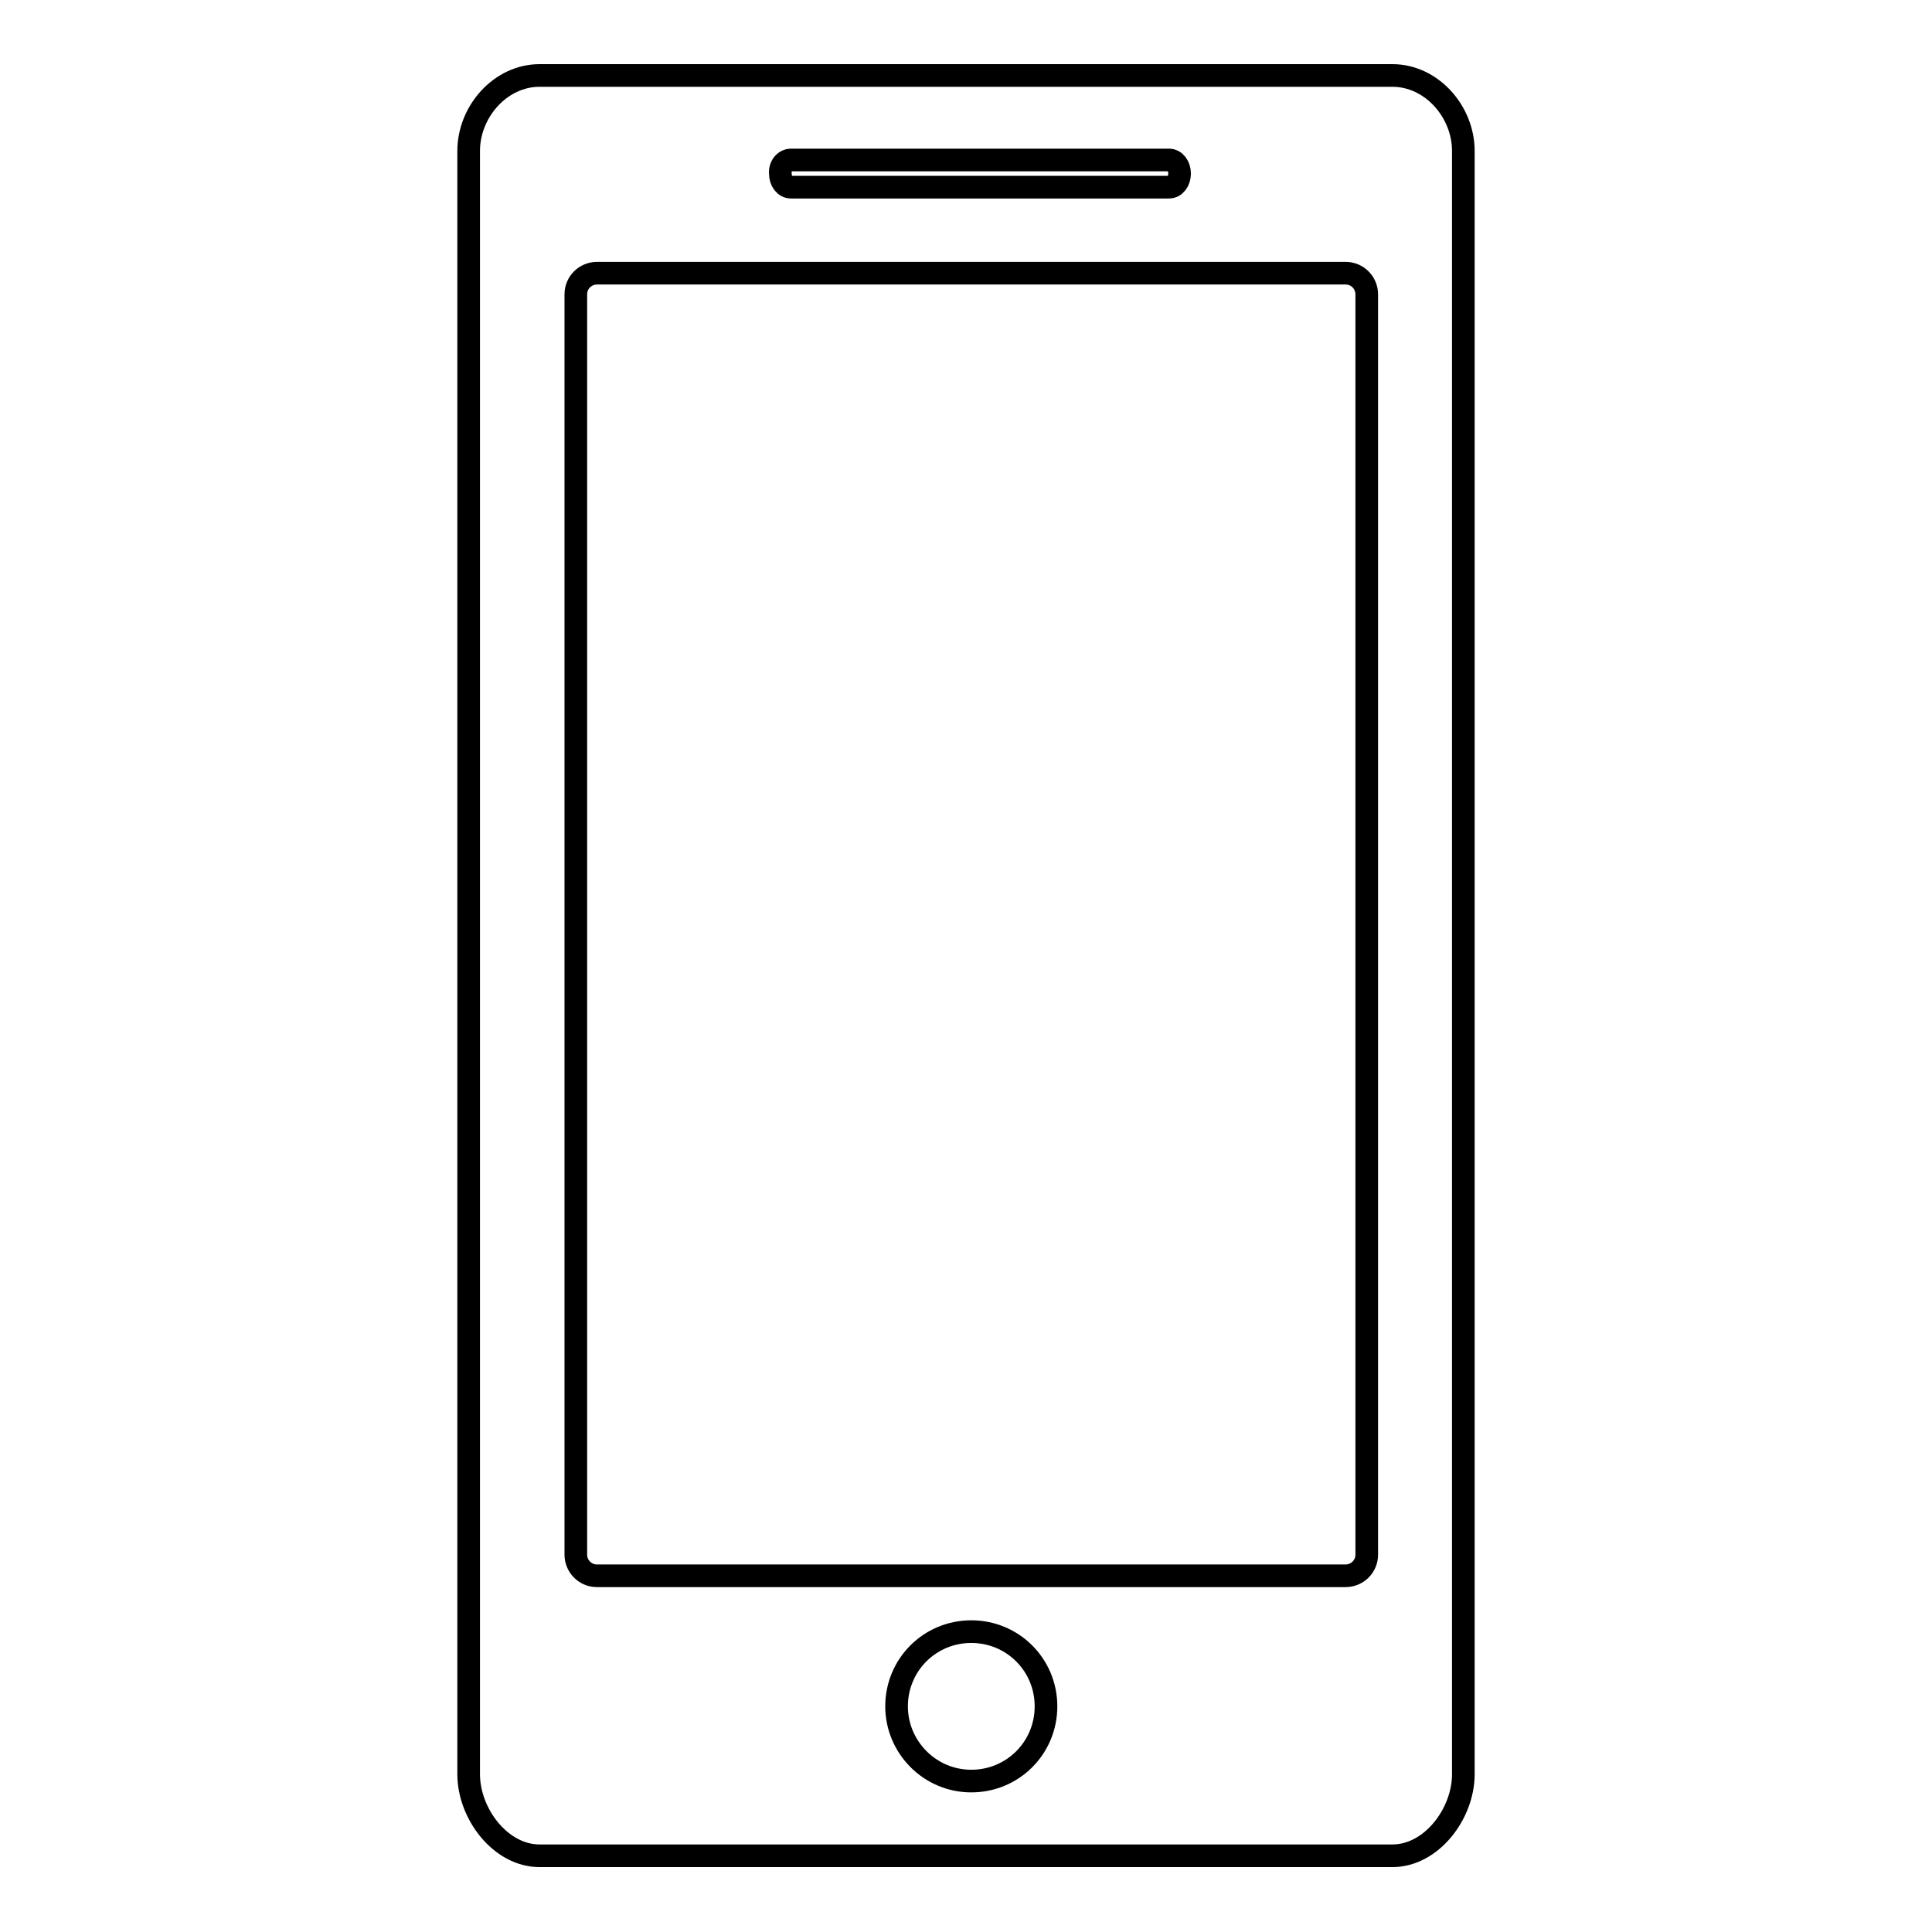 <?xml version="1.0" encoding="utf-8"?>
<!-- Svg Vector Icons : http://www.onlinewebfonts.com/icon -->
<!DOCTYPE svg PUBLIC "-//W3C//DTD SVG 1.1//EN" "http://www.w3.org/Graphics/SVG/1.1/DTD/svg11.dtd">
<svg version="1.1" xmlns="http://www.w3.org/2000/svg" xmlns:xlink="http://www.w3.org/1999/xlink" x="0px" y="0px" viewBox="0 0 256 256" enable-background="new 0 0 256 256" xml:space="preserve">
<g><g><path stroke-width="3" fill-opacity="0" stroke="#000000"  d="M184.5,10h-113c-5.2,0-9.4,4.8-9.4,10v215.1c0,5.2,4.2,10.8,9.4,10.8h113c5.2,0,9.4-5.6,9.4-10.8V20C193.9,14.8,189.7,10,184.5,10z M104.8,21.2h50.1c0.8,0,1.4,0.8,1.4,1.8c0,1-0.6,1.8-1.4,1.8h-50.1c-0.8,0-1.4-0.8-1.4-1.8C103.3,22,104,21.2,104.8,21.2z M128.7,236c-5.5,0-9.9-4.5-9.9-9.9c0-5.5,4.4-9.9,9.9-9.9c5.5,0,9.9,4.4,9.9,9.9C138.6,231.6,134.2,236,128.7,236z M181.1,206c0,1.6-1.3,2.8-2.8,2.8H79.1c-1.6,0-2.8-1.3-2.8-2.8V39c0-1.6,1.3-2.8,2.8-2.8h99.2c1.6,0,2.8,1.3,2.8,2.8V206z"/></g></g>
</svg>